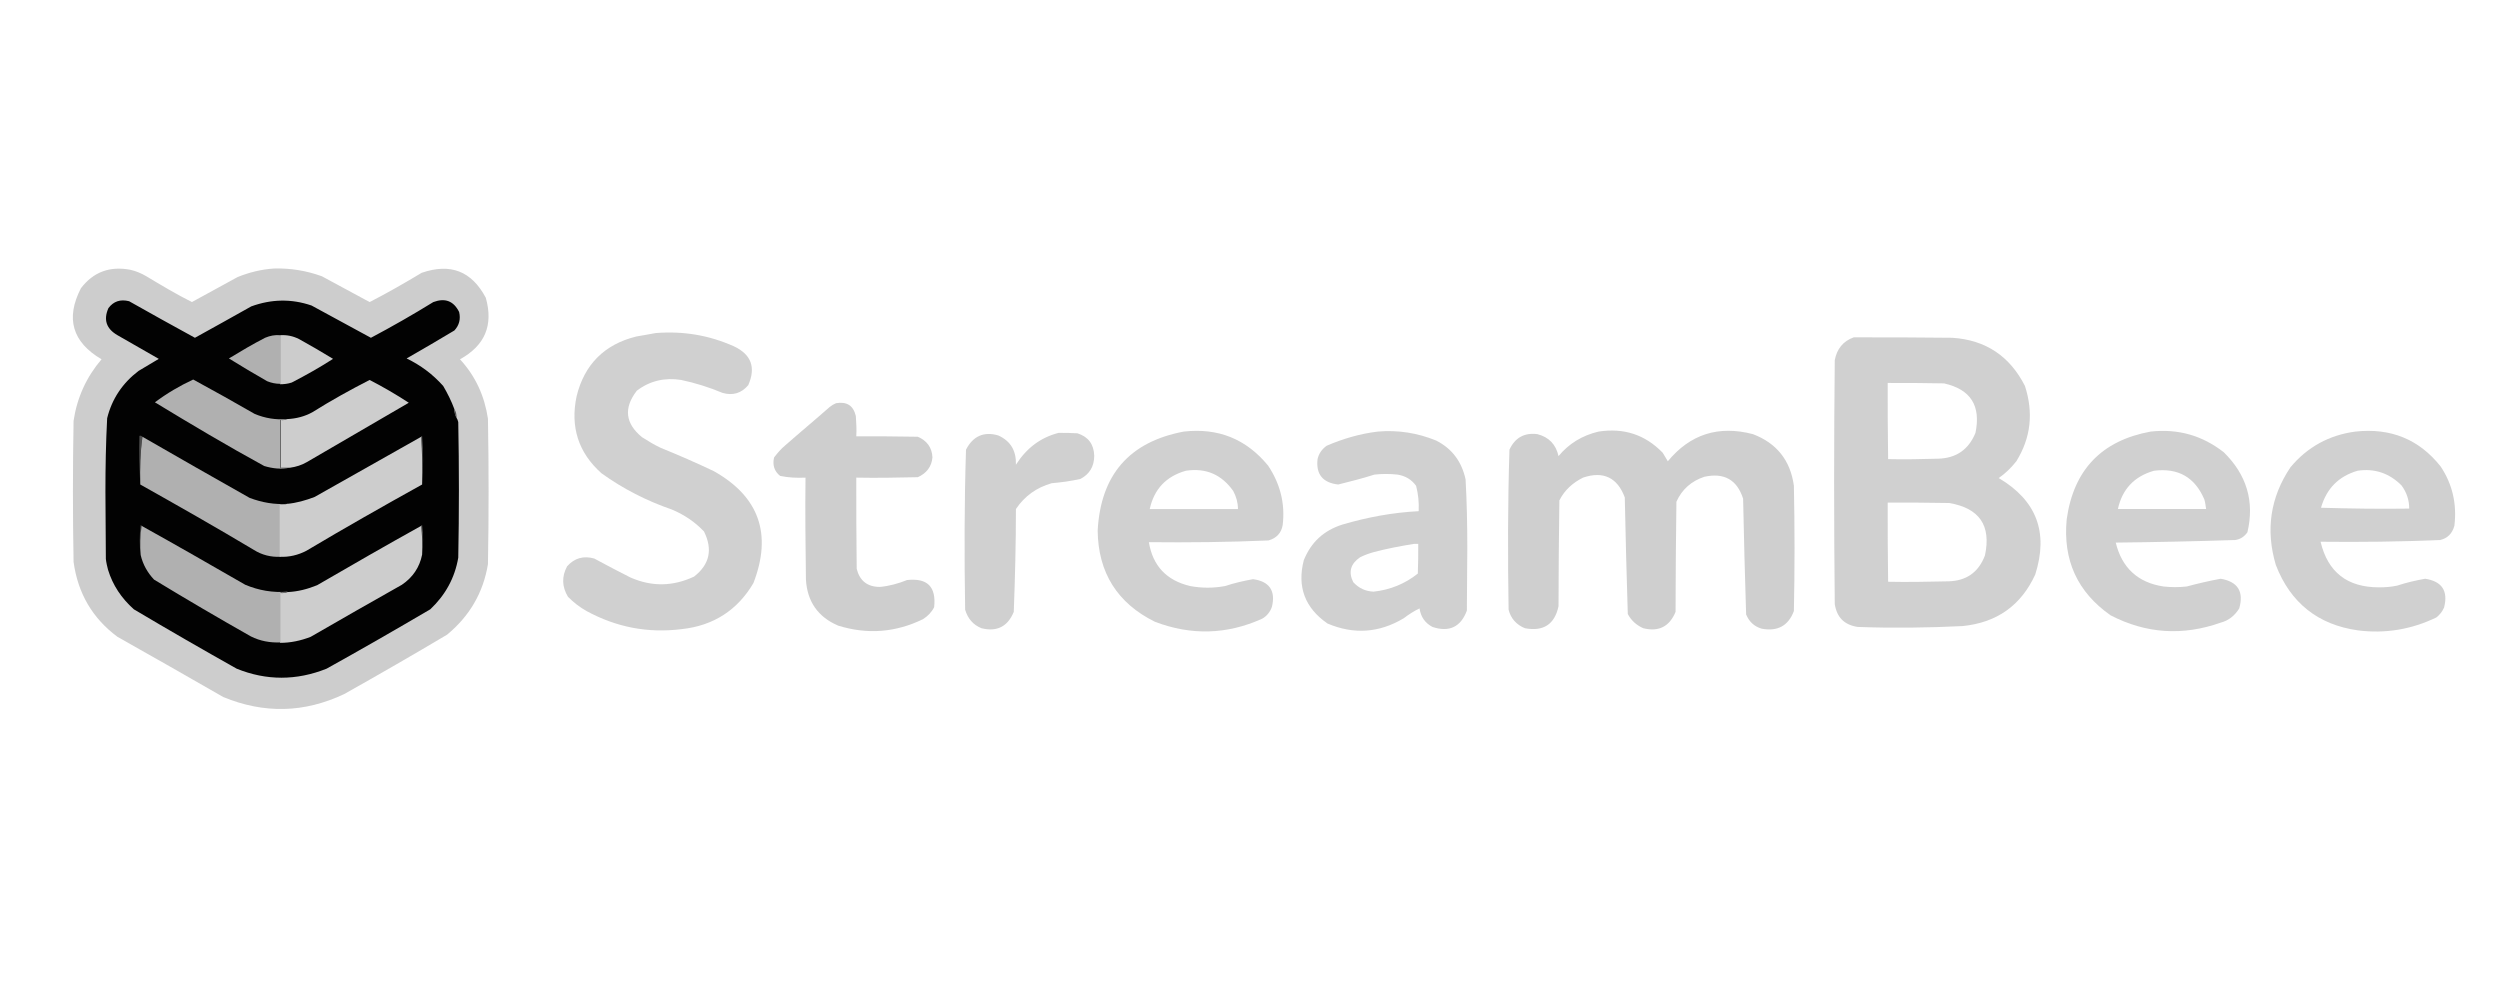 <?xml version="1.0" encoding="utf-8"?>
<svg xmlns="http://www.w3.org/2000/svg" xmlns:xlink="http://www.w3.org/1999/xlink" version="1.1" id="Vrstva_1" x="0px" y="0px" viewBox="0 0 581 229" style="enable-background:new 0 0 581 229;">
<style type="text/css">
	.st0{opacity:0.986;fill-rule:evenodd;clip-rule:evenodd;fill:#CDCDCD;enable-background:new    ;}
	.st1{fill-rule:evenodd;clip-rule:evenodd;fill:#020202;}
	.st2{opacity:0.984;fill-rule:evenodd;clip-rule:evenodd;fill:#CFCFCF;enable-background:new    ;}
	.st3{fill-rule:evenodd;clip-rule:evenodd;fill:#B0B0B0;}
	.st4{fill-rule:evenodd;clip-rule:evenodd;fill:#CCCCCC;}
	.st5{opacity:0.977;fill-rule:evenodd;clip-rule:evenodd;fill:#CFCFCF;enable-background:new    ;}
	.st6{fill-rule:evenodd;clip-rule:evenodd;fill:#CDCDCD;}
	.st7{opacity:0.986;fill-rule:evenodd;clip-rule:evenodd;fill:#CECECE;enable-background:new    ;}
	.st8{fill-rule:evenodd;clip-rule:evenodd;fill:#505050;}
	.st9{opacity:0.978;fill-rule:evenodd;clip-rule:evenodd;fill:#CFCFCF;enable-background:new    ;}
	.st10{opacity:0.979;fill-rule:evenodd;clip-rule:evenodd;fill:#CFCFCF;enable-background:new    ;}
	.st11{opacity:0.981;fill-rule:evenodd;clip-rule:evenodd;fill:#CFCFCF;enable-background:new    ;}
	.st12{opacity:0.97;fill-rule:evenodd;clip-rule:evenodd;fill:#CFCFCF;enable-background:new    ;}
	.st13{fill-rule:evenodd;clip-rule:evenodd;fill:#4D4D4D;}
	.st14{fill-rule:evenodd;clip-rule:evenodd;fill:#565656;}
	.st15{fill-rule:evenodd;clip-rule:evenodd;fill:#4B4B4B;}
	.st16{fill-rule:evenodd;clip-rule:evenodd;fill:#545454;}
</style>
<g>
	<path class="st0" d="M63.7,62.4c3.8-0.1,7.5,0.5,11.1,1.8c3.7,2,7.4,4,11.1,6c4.1-2.1,8.1-4.4,12.1-6.8c6.7-2.3,11.6-0.4,14.9,5.8&#xA;		c1.8,6.4-0.2,11.1-6,14.3c3.6,3.9,5.7,8.5,6.5,13.8c0.2,11.3,0.2,22.5,0,33.8c-1.1,6.7-4.3,12.1-9.5,16.4&#xA;		c-7.9,4.7-15.9,9.3-23.9,13.8c-9.3,4.4-18.6,4.6-28.1,0.7c-8.2-4.7-16.4-9.4-24.6-14c-5.8-4.3-9.2-10.1-10.2-17.4&#xA;		c-0.2-10.9-0.2-21.8,0-32.8c0.8-5.4,3-10.2,6.5-14.3c-6.8-4-8.4-9.5-4.8-16.5c2.9-3.8,6.7-5.2,11.5-4.3c1.3,0.3,2.5,0.8,3.7,1.5&#xA;		c3.5,2.1,7,4.2,10.6,6c3.5-1.9,7.1-3.9,10.6-5.8C57.9,63.3,60.7,62.6,63.7,62.4z"/>
</g>
<g>
	<path class="st1" d="M105.6,95.1c0,0.7,0.2,1.4,0.5,2c0.2,0.3,0.3,0.6,0.4,1c0.2,10.5,0.2,21,0,31.5c-0.8,4.7-3,8.7-6.5,12&#xA;		c-8,4.7-16,9.3-24.1,13.8c-7,2.8-14,2.8-20.9,0c-8-4.5-16-9.1-23.9-13.8c-2.9-2.6-4.9-5.6-6-9.2c-0.2-0.8-0.4-1.6-0.5-2.5&#xA;		c0-5.2-0.1-10.4-0.1-15.6c0-5.7,0.1-11.4,0.4-17.1c1.1-4.5,3.6-8.2,7.3-11c1.6-0.9,3.1-1.9,4.7-2.8c-3.2-1.8-6.4-3.7-9.6-5.5&#xA;		c-2.6-1.5-3.3-3.6-2.1-6.3c1.2-1.6,2.8-2.1,4.8-1.6c5.1,2.9,10.2,5.7,15.3,8.5c4.3-2.4,8.7-4.8,13.1-7.3c4.7-1.7,9.3-1.8,14-0.2&#xA;		c4.6,2.5,9.2,5,13.8,7.5c4.9-2.6,9.8-5.4,14.5-8.3c2.7-1,4.7-0.3,6,2.3c0.4,1.7,0,3.1-1.1,4.3c-3.7,2.2-7.4,4.4-11.1,6.5&#xA;		c3.3,1.6,6.1,3.7,8.5,6.4C104,91.4,104.9,93.2,105.6,95.1z"/>
</g>
<g>
	<path class="st2" d="M152.4,77.4c6.4-0.5,12.4,0.5,18.2,3.1c4,1.9,5.1,4.9,3.3,9c-1.6,1.9-3.6,2.5-6,1.8c-3.1-1.3-6.3-2.3-9.6-3&#xA;		c-3.8-0.6-7.3,0.2-10.3,2.5c-3.1,4-2.7,7.6,1.2,10.8c1.4,0.9,2.9,1.8,4.4,2.5c4.2,1.7,8.3,3.5,12.3,5.4c10.5,5.9,13.6,14.6,9.2,26&#xA;		c-3.7,6.3-9.3,9.9-16.6,10.7c-7.9,1-15.2-0.4-22.2-4.2c-1.6-0.9-3-2-4.3-3.3c-1.4-2.3-1.5-4.7-0.2-7.1c1.7-1.9,3.8-2.5,6.3-1.8&#xA;		c2.8,1.5,5.6,3,8.4,4.4c5,2.2,9.9,2.1,14.8-0.2c3.6-2.8,4.4-6.3,2.3-10.5c-2.1-2.2-4.6-3.9-7.5-5.1c-5.8-2-11.3-4.8-16.3-8.4&#xA;		c-5.4-4.8-7.3-10.8-5.8-17.9c1.8-7.4,6.5-12.1,13.9-13.9C149.5,77.9,150.9,77.7,152.4,77.4z"/>
</g>
<g>
	<path class="st3" d="M65.1,77.9c0,3.8,0,7.6,0,11.3c-1,0-2-0.2-3-0.6c-3-1.7-6-3.5-8.9-5.3c2.8-1.7,5.5-3.3,8.4-4.8&#xA;		C62.8,78,63.9,77.8,65.1,77.9z"/>
</g>
<g>
	<path class="st4" d="M65.1,77.9c1.6-0.1,3,0.2,4.4,0.9c2.7,1.5,5.3,3,7.9,4.6c-3.1,2-6.3,3.8-9.6,5.5c-0.9,0.3-1.8,0.4-2.7,0.4&#xA;		C65.1,85.4,65.1,81.7,65.1,77.9z"/>
</g>
<g>
	<path class="st5" d="M430.8,78.4c7.6,0,15.3,0,22.9,0.1c7.8,0.5,13.4,4.3,16.9,11.2c2,6.2,1.4,12-2,17.5c-1.2,1.5-2.5,2.8-4.1,3.9&#xA;		c8.8,5.2,11.6,12.6,8.5,22.4c-3.3,7.2-8.9,11.2-16.9,12c-8.1,0.4-16.3,0.5-24.4,0.2c-3.1-0.5-4.8-2.2-5.3-5.3&#xA;		c-0.2-18.9-0.2-37.8,0-56.7C426.9,81.1,428.3,79.3,430.8,78.4z M438.7,89c4.4,0,8.7,0,13.1,0.1c6.2,1.4,8.6,5.2,7.3,11.5&#xA;		c-1.6,3.9-4.5,5.9-8.7,6c-3.9,0.1-7.7,0.2-11.6,0.1C438.7,100.8,438.7,94.9,438.7,89z M438.7,116.8c4.8,0,9.5,0,14.3,0.1&#xA;		c7,1.2,9.8,5.2,8.3,12.2c-1.5,3.9-4.3,5.9-8.5,6c-4.7,0.1-9.4,0.2-14,0.1C438.7,129.1,438.7,123,438.7,116.8z"/>
</g>
<g>
	<path class="st3" d="M66.6,97.4c-0.4,0.2-0.9,0.3-1.5,0.2c0,3.7,0,7.4,0,11.1c0.7,0,1.5,0,2.2,0c-2,0.4-3.9,0.2-5.9-0.4&#xA;		c-8.6-4.7-17-9.7-25.4-14.8c2.8-2.1,5.7-3.8,8.9-5.3c4.8,2.6,9.6,5.3,14.3,8C61.6,97.2,64.1,97.6,66.6,97.4z"/>
</g>
<g>
	<path class="st6" d="M67.4,108.7c-0.7,0-1.5,0-2.2,0c0-3.7,0-7.4,0-11.1c0.6,0.1,1,0,1.5-0.2c2.1-0.1,4.1-0.6,5.9-1.6&#xA;		c4.3-2.7,8.8-5.2,13.3-7.5c3.1,1.6,6.2,3.4,9.1,5.3c-7.9,4.6-15.8,9.2-23.7,13.8C70.1,108.1,68.8,108.5,67.4,108.7z"/>
</g>
<g>
	<path class="st7" d="M194.3,93.7c2.5-0.4,4,0.5,4.6,3c0.1,1.6,0.2,3.1,0.1,4.7c4.8,0,9.5,0,14.3,0.1c2.1,0.9,3.3,2.5,3.4,4.8&#xA;		c-0.2,2.2-1.4,3.7-3.4,4.6c-4.8,0.1-9.5,0.2-14.3,0.1c0,7.1,0,14.1,0.1,21.2c0.7,2.8,2.5,4.2,5.4,4.2c2.2-0.2,4.3-0.8,6.3-1.6&#xA;		c4.7-0.5,6.8,1.5,6.3,6.3c-0.6,1.2-1.5,2.1-2.6,2.8c-6.4,3.1-12.9,3.6-19.7,1.5c-4.7-2-7.2-5.6-7.5-10.7&#xA;		c-0.1-7.9-0.2-15.8-0.1-23.7c-2,0.1-4,0-5.9-0.4c-1.4-1.1-1.8-2.6-1.4-4.3c0.8-1,1.6-2,2.6-2.8c3.4-3,6.9-5.9,10.3-8.9&#xA;		C193.3,94.2,193.8,93.9,194.3,93.7z"/>
</g>
<g>
	<path class="st8" d="M105.6,95.1c0.4,0.6,0.5,1.2,0.5,2C105.7,96.5,105.6,95.9,105.6,95.1z"/>
</g>
<g>
	<path class="st9" d="M275.1,100.3c8-0.9,14.5,1.7,19.6,7.9c2.8,4.2,4,8.8,3.4,13.8c-0.3,1.9-1.5,3.1-3.3,3.6&#xA;		c-9.3,0.4-18.6,0.5-27.8,0.4c0.9,5.5,4.1,8.9,9.6,10.2c2.7,0.5,5.4,0.5,8.1,0c2.1-0.7,4.3-1.2,6.5-1.6c3.8,0.5,5.3,2.7,4.4,6.4&#xA;		c-0.4,1.2-1.2,2.2-2.3,2.8c-8.2,3.7-16.5,3.9-24.9,0.7c-8.7-4.3-13.2-11.4-13.3-21.2C255.8,110.4,262.4,102.7,275.1,100.3z&#xA;		 M275.6,109.4c4.7-0.7,8.3,0.9,11,4.7c0.7,1.3,1.1,2.7,1.1,4.2c-6.8,0-13.6,0-20.5,0C268.2,113.7,271,110.7,275.6,109.4z"/>
</g>
<g>
	<path class="st10" d="M320.2,100.3c4.7-0.4,9.2,0.3,13.6,2.1c3.7,1.9,5.9,4.9,6.8,9c0.3,5.3,0.4,10.7,0.4,16&#xA;		c0,4.8-0.1,9.7-0.1,14.5c-1.4,3.8-4.1,5.1-8,3.8c-1.7-0.9-2.7-2.3-3-4.3c-1.3,0.6-2.5,1.4-3.7,2.3c-5.7,3.4-11.6,3.8-17.7,1.2&#xA;		c-5.2-3.6-7.1-8.5-5.5-14.7c1.7-4.2,4.6-6.9,9-8.3c5.8-1.7,11.7-2.8,17.7-3.1c0.1-2-0.1-4-0.6-5.9c-1.1-1.5-2.5-2.3-4.3-2.6&#xA;		c-1.8-0.2-3.6-0.2-5.4,0c-2.8,0.9-5.6,1.6-8.4,2.3c-3.6-0.4-5.2-2.4-4.8-5.9c0.3-1.3,1-2.3,2.1-3.1C312,102,316,100.8,320.2,100.3z&#xA;		 M328.6,126.4c0.3,0,0.7,0,1,0c0,2.3,0,4.6-0.1,6.9c-3,2.4-6.5,3.8-10.3,4.2c-1.9-0.1-3.4-0.8-4.7-2.2c-1.2-2.4-0.6-4.3,1.6-5.8&#xA;		c1-0.5,2.1-0.9,3.2-1.2C322.3,127.5,325.5,126.9,328.6,126.4z"/>
</g>
<g>
	<path class="st11" d="M371.5,100.3c5.9-0.9,10.8,0.7,14.9,4.9c0.4,0.7,0.8,1.3,1.2,2c5.2-6.3,11.8-8.4,19.8-6.3&#xA;		c5.5,2.1,8.7,6.1,9.5,12c0.2,9.7,0.2,19.4,0,29.1c-1.3,3.5-3.9,4.8-7.5,4.1c-1.7-0.5-2.9-1.6-3.6-3.3c-0.3-8.9-0.5-17.9-0.7-26.9&#xA;		c-1.4-4.4-4.4-6.1-9-5.1c-3,1-5.2,2.9-6.5,5.8c-0.1,8.5-0.2,17.1-0.2,25.6c-1.4,3.4-3.9,4.7-7.5,3.8c-1.6-0.7-2.8-1.8-3.6-3.3&#xA;		c-0.3-9-0.5-18.1-0.7-27.1c-1.7-4.6-5-6.2-9.7-4.6c-2.4,1.2-4.3,2.9-5.5,5.3c-0.1,8.2-0.2,16.4-0.2,24.6c-0.9,4.2-3.5,5.9-7.8,5.1&#xA;		c-2-0.8-3.3-2.3-3.8-4.3c-0.2-12.4-0.2-24.8,0.2-37.2c1.3-2.8,3.5-4,6.5-3.6c2.7,0.7,4.3,2.4,4.9,5.1&#xA;		C364.6,103.1,367.7,101.2,371.5,100.3z"/>
</g>
<g>
	<path class="st9" d="M499.8,100.3c6.4-0.7,12,0.9,17,4.8c5.3,5.2,7.2,11.4,5.5,18.6c-0.7,1-1.6,1.6-2.8,1.8&#xA;		c-9.3,0.3-18.6,0.5-27.8,0.6c1.4,5.8,5.1,9.3,11.1,10.2c1.8,0.2,3.6,0.2,5.4,0c2.6-0.7,5.2-1.3,7.9-1.8c4,0.7,5.4,3,4.3,6.9&#xA;		c-1,1.6-2.4,2.8-4.3,3.3c-8.8,3.1-17.3,2.6-25.6-1.7c-7.7-5.4-11.1-12.8-10.2-22.3C481.9,109.2,488.4,102.4,499.8,100.3z&#xA;		 M500.6,109.4c5.6-0.7,9.5,1.5,11.7,6.7c0.2,0.7,0.3,1.5,0.4,2.2c-6.8,0-13.6,0-20.5,0C493.2,113.7,496,110.7,500.6,109.4z"/>
</g>
<g>
	<path class="st5" d="M547.4,100.3c8.2-0.9,14.8,1.8,19.8,8.1c2.8,4.2,3.8,8.8,3.2,13.8c-0.5,1.8-1.6,2.9-3.3,3.3&#xA;		c-9.3,0.4-18.6,0.5-27.8,0.4c1.7,7.1,6.2,10.6,13.6,10.6c1.4,0,2.8-0.1,4.2-0.4c2.1-0.7,4.3-1.2,6.5-1.6c3.9,0.6,5.4,2.8,4.4,6.7&#xA;		c-0.4,0.9-1,1.7-1.8,2.3c-5.8,2.8-11.9,3.8-18.2,3c-9.3-1.3-15.7-6.4-19.1-15.2c-2.4-8.1-1.3-15.7,3.4-22.7&#xA;		C536.2,103.9,541.3,101.1,547.4,100.3z M547.9,109.4c4-0.6,7.4,0.6,10.2,3.4c1.2,1.6,1.8,3.4,1.8,5.4c-6.8,0.1-13.6,0-20.5-0.2&#xA;		C540.7,113.5,543.5,110.7,547.9,109.4z"/>
</g>
<g>
	<path class="st12" d="M246,100.6c1.5,0,3,0,4.4,0.1c2.5,0.8,3.8,2.5,3.9,5.2c0,2.5-1.1,4.3-3.2,5.4c-2.2,0.5-4.4,0.8-6.7,1&#xA;		c-3.5,1-6.3,3-8.3,6c0,8-0.2,15.9-0.5,23.9c-1.4,3.4-3.9,4.7-7.5,3.8c-2-0.8-3.2-2.3-3.8-4.3c-0.2-12.4-0.2-24.8,0.2-37.2&#xA;		c1.6-3.1,4.1-4.3,7.5-3.3c2.9,1.3,4.2,3.6,4.1,6.8C238.6,104.1,241.8,101.7,246,100.6z"/>
</g>
<g>
	<path class="st13" d="M33.1,101.5c-0.5,3.6-0.7,7.3-0.5,11.1c-0.2-3.7-0.3-7.5-0.2-11.3C32.7,101.2,32.9,101.3,33.1,101.5z"/>
</g>
<g>
	<path class="st14" d="M97.9,101.5c0-0.1,0.1-0.2,0.2-0.2c0.3,3.8,0.3,7.6,0,11.3C98.3,108.9,98.2,105.2,97.9,101.5z"/>
</g>
<g>
	<path class="st3" d="M33.1,101.5c8.3,4.8,16.6,9.5,24.9,14.2c2.9,1.1,5.8,1.6,8.9,1.4c-0.5,0.2-1.1,0.3-1.7,0.2c0,4,0,8,0,12.1&#xA;		c-2.2,0.1-4.3-0.4-6.2-1.6c-8.7-5.2-17.5-10.2-26.4-15.2C32.5,108.8,32.6,105.2,33.1,101.5z"/>
</g>
<g>
	<path class="st6" d="M97.9,101.5c0.2,3.7,0.3,7.3,0.2,11.1c-9,5-18,10.1-26.9,15.4c-1.9,1-4,1.5-6.2,1.4c0-4,0-8,0-12.1&#xA;		c0.6,0.1,1.2,0,1.7-0.2c2.2-0.2,4.3-0.8,6.4-1.6C81.5,110.8,89.7,106.1,97.9,101.5z"/>
</g>
<g>
	<path class="st15" d="M32.9,122.2c-0.2,2.3-0.3,4.6-0.2,6.9c-0.3-2.3-0.3-4.7,0-7.1C32.8,122,32.9,122.1,32.9,122.2z"/>
</g>
<g>
	<path class="st16" d="M97.9,122.2c0-0.1,0.1-0.2,0.2-0.2c0.3,2.3,0.3,4.6,0,6.9C98.3,126.6,98.2,124.4,97.9,122.2z"/>
</g>
<g>
	<path class="st3" d="M32.9,122.2c8.1,4.5,16.1,9.1,24.1,13.7c3.1,1.3,6.4,1.9,9.9,1.6c-0.5,0.2-1.1,0.3-1.7,0.2c0,3.9,0,7.7,0,11.6&#xA;		c-2.4,0.1-4.7-0.3-6.9-1.4c-7.6-4.3-15.1-8.7-22.5-13.2c-1.5-1.6-2.6-3.5-3.1-5.7C32.5,126.8,32.6,124.5,32.9,122.2z"/>
</g>
<g>
	<path class="st6" d="M97.9,122.2c0.2,2.2,0.3,4.4,0.2,6.7c-0.6,3-2.2,5.3-4.7,7c-7.1,4-14.1,8-21.2,12.1c-2.3,0.9-4.7,1.4-7.1,1.4&#xA;		c0-3.9,0-7.7,0-11.6c0.6,0.1,1.2,0,1.7-0.2c2.4-0.1,4.7-0.7,6.9-1.6C81.8,131.3,89.8,126.7,97.9,122.2z"/>
</g>
</svg>